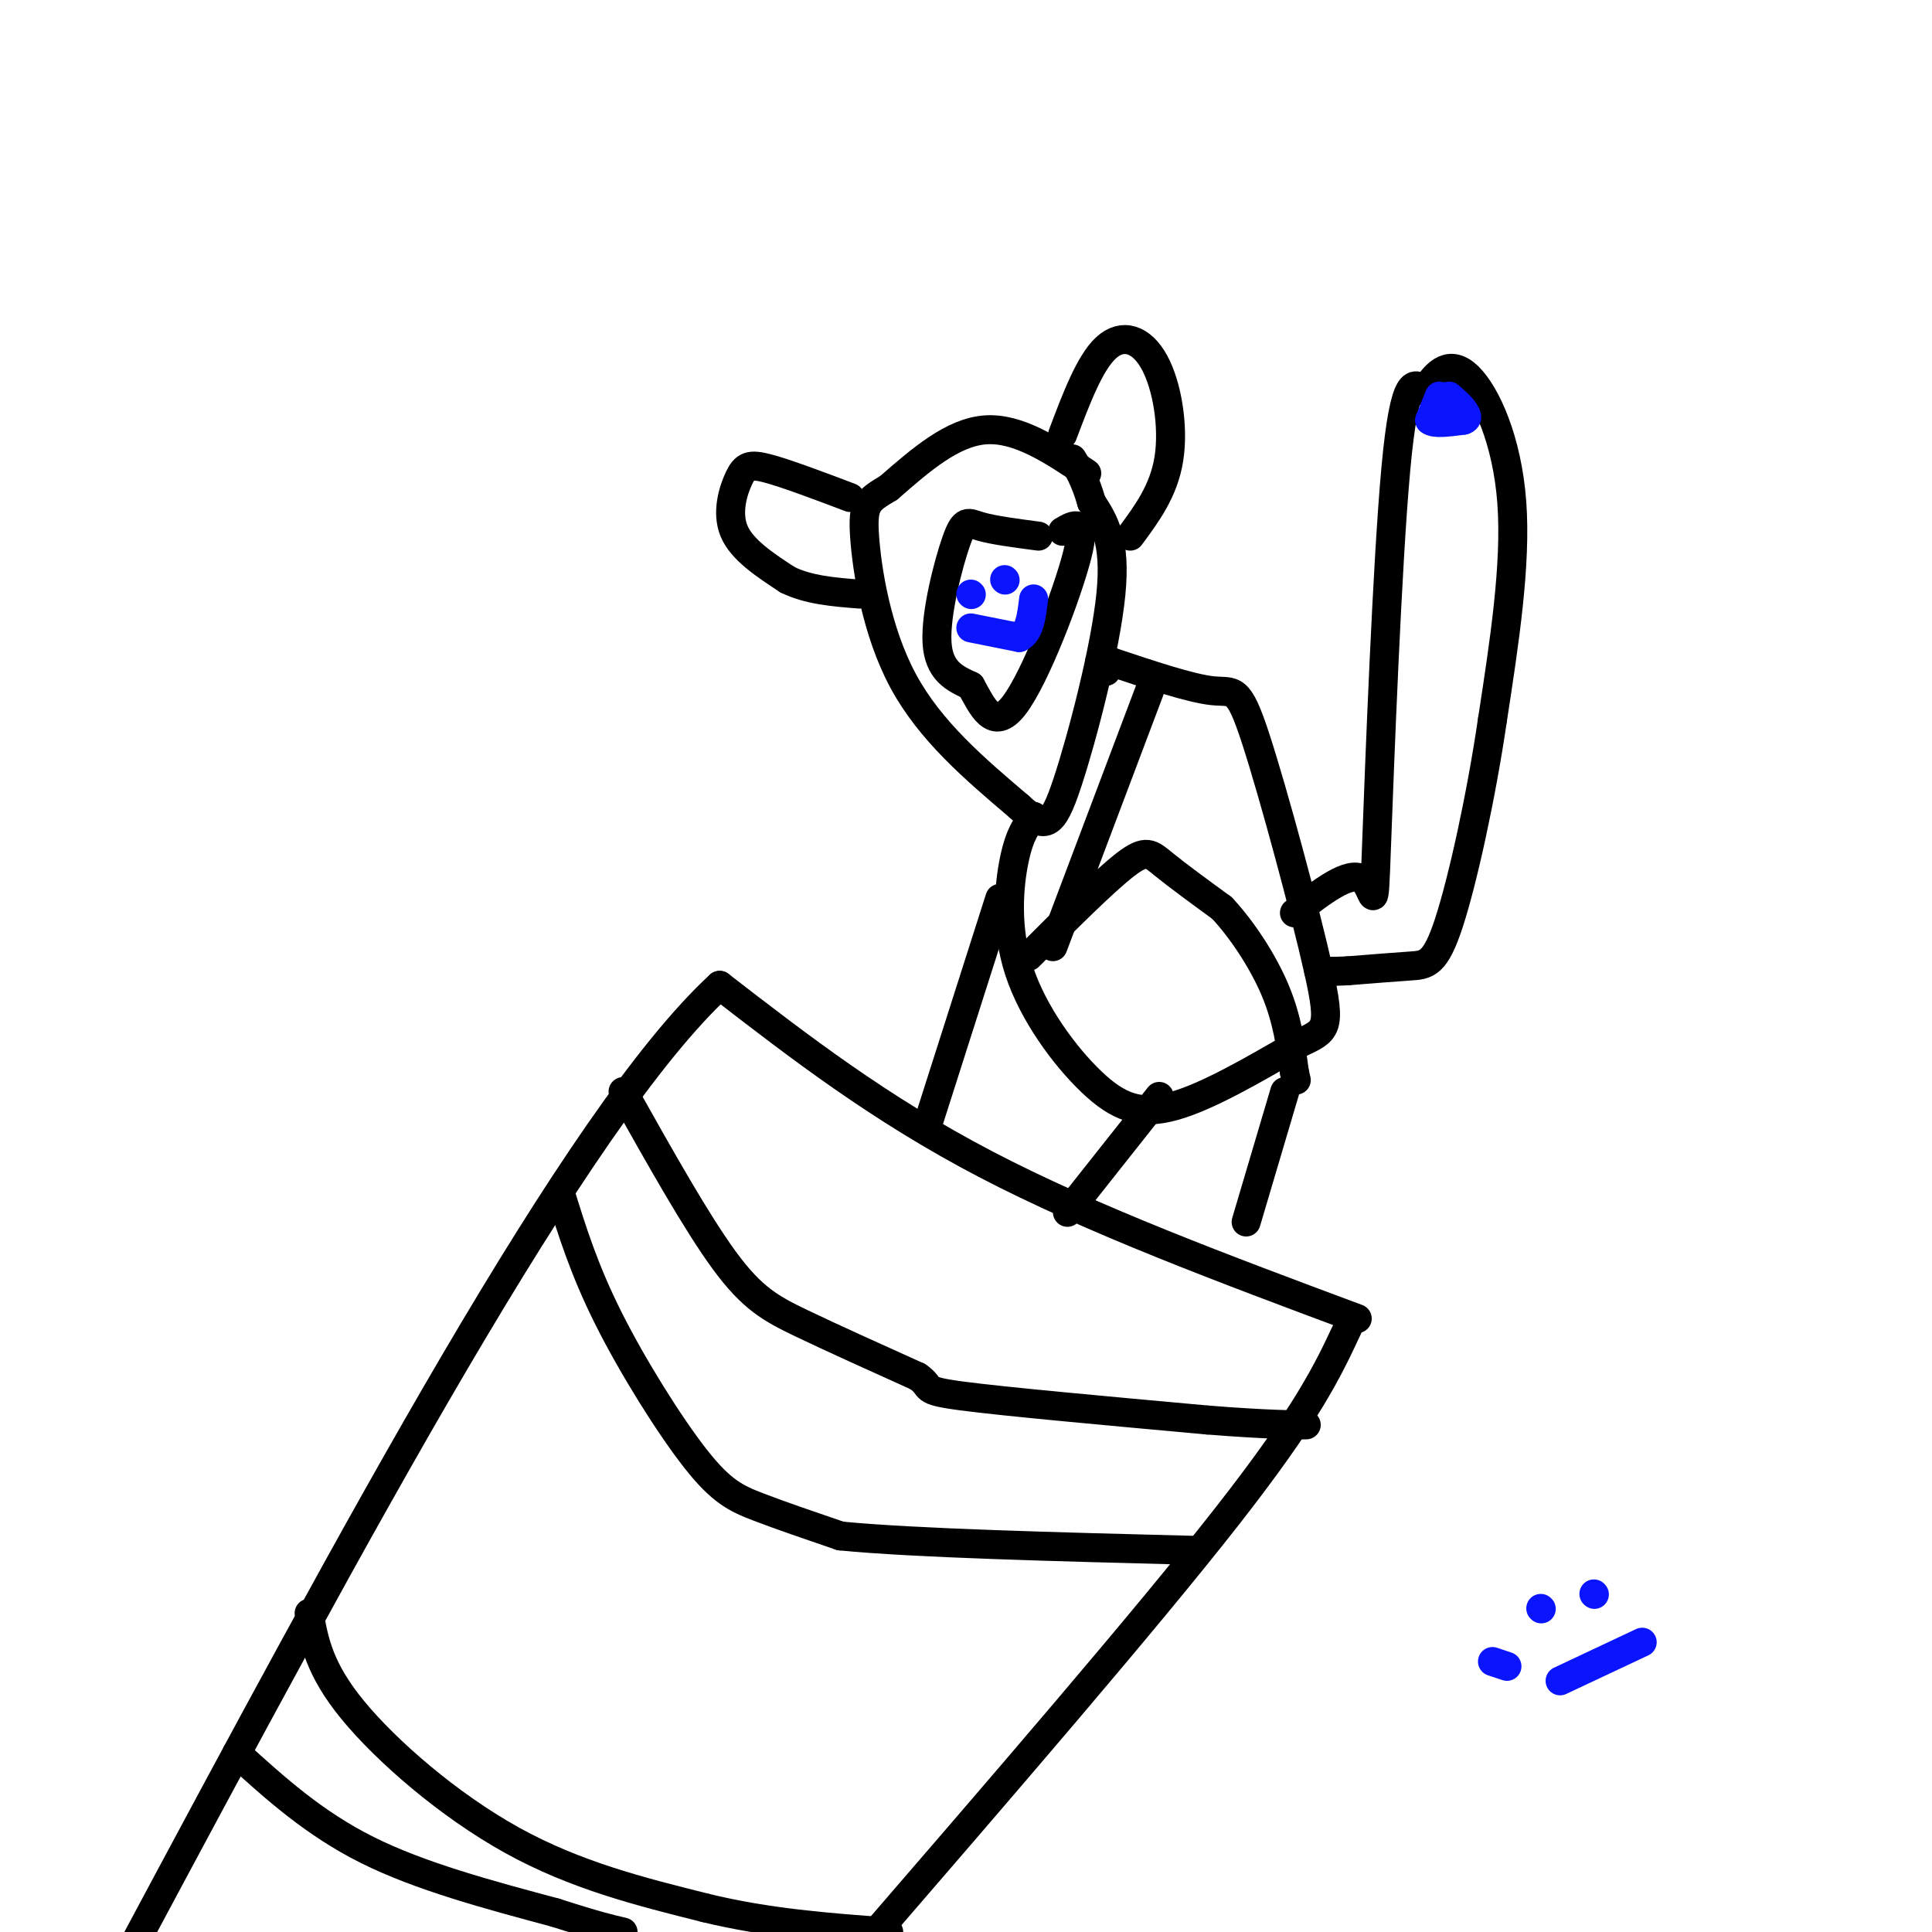 <svg viewBox='0 0 400 400' version='1.1' xmlns='http://www.w3.org/2000/svg' xmlns:xlink='http://www.w3.org/1999/xlink'><g fill='none' stroke='#000000' stroke-width='6' stroke-linecap='round' stroke-linejoin='round'><path d='M215,111c-4.667,-0.613 -9.333,-1.226 -12,-2c-2.667,-0.774 -3.333,-1.708 -5,3c-1.667,4.708 -4.333,15.060 -4,21c0.333,5.940 3.667,7.470 7,9'/><path d='M201,142c2.310,4.083 4.583,9.792 9,4c4.417,-5.792 10.976,-23.083 13,-31c2.024,-7.917 -0.488,-6.458 -3,-5'/><path d='M225,98c-7.083,-4.750 -14.167,-9.500 -21,-9c-6.833,0.500 -13.417,6.250 -20,12'/><path d='M184,101c-4.417,2.643 -5.458,3.250 -5,10c0.458,6.750 2.417,19.643 8,30c5.583,10.357 14.792,18.179 24,26'/><path d='M211,167c5.393,4.988 6.875,4.458 10,-5c3.125,-9.458 7.893,-27.845 9,-39c1.107,-11.155 -1.446,-15.077 -4,-19'/><path d='M226,104c-1.333,-4.667 -2.667,-6.833 -4,-9'/><path d='M220,90c2.810,-7.446 5.619,-14.893 9,-18c3.381,-3.107 7.333,-1.875 10,3c2.667,4.875 4.048,13.393 3,20c-1.048,6.607 -4.524,11.304 -8,16'/><path d='M176,103c-6.601,-2.494 -13.202,-4.988 -17,-6c-3.798,-1.012 -4.792,-0.542 -6,2c-1.208,2.542 -2.631,7.155 -1,11c1.631,3.845 6.315,6.923 11,10'/><path d='M163,120c4.333,2.167 9.667,2.583 15,3'/><path d='M214,169c-1.443,1.836 -2.887,3.671 -4,9c-1.113,5.329 -1.896,14.150 1,23c2.896,8.850 9.472,17.729 15,23c5.528,5.271 10.008,6.935 17,5c6.992,-1.935 16.496,-7.467 26,-13'/><path d='M269,216c5.640,-2.640 6.738,-2.738 4,-15c-2.738,-12.262 -9.314,-36.686 -13,-48c-3.686,-11.314 -4.482,-9.518 -9,-10c-4.518,-0.482 -12.759,-3.241 -21,-6'/><path d='M230,137c-3.667,-0.667 -2.333,0.667 -1,2'/><path d='M268,189c5.661,-4.393 11.321,-8.786 14,-7c2.679,1.786 2.375,9.750 3,-7c0.625,-16.750 2.179,-58.214 4,-78c1.821,-19.786 3.911,-17.893 6,-16'/><path d='M295,81c2.381,-4.167 5.333,-6.583 9,-3c3.667,3.583 8.048,13.167 9,26c0.952,12.833 -1.524,28.917 -4,45'/><path d='M309,149c-2.333,15.940 -6.167,33.292 -9,42c-2.833,8.708 -4.667,8.774 -8,9c-3.333,0.226 -8.167,0.613 -13,1'/><path d='M279,201c-3.167,0.167 -4.583,0.083 -6,0'/><path d='M213,198c7.822,-7.822 15.644,-15.644 20,-19c4.356,-3.356 5.244,-2.244 8,0c2.756,2.244 7.378,5.622 12,9'/><path d='M253,188c4.133,4.422 8.467,10.978 11,17c2.533,6.022 3.267,11.511 4,17'/><path d='M268,222c0.667,2.833 0.333,1.417 0,0'/><path d='M238,143c0.000,0.000 -20.000,53.000 -20,53'/><path d='M207,186c0.000,0.000 -15.000,47.000 -15,47'/><path d='M240,227c0.000,0.000 -19.000,24.000 -19,24'/><path d='M266,226c0.000,0.000 -8.000,27.000 -8,27'/><path d='M281,273c-27.500,-10.250 -55.000,-20.500 -77,-32c-22.000,-11.500 -38.500,-24.250 -55,-37'/><path d='M149,204c-29.500,27.167 -75.750,113.583 -122,200'/><path d='M279,275c-4.083,8.750 -8.167,17.500 -25,39c-16.833,21.500 -46.417,55.750 -76,90'/><path d='M129,226c7.622,13.578 15.244,27.156 21,35c5.756,7.844 9.644,9.956 16,13c6.356,3.044 15.178,7.022 24,11'/><path d='M190,285c3.467,2.378 0.133,2.822 9,4c8.867,1.178 29.933,3.089 51,5'/><path d='M250,294c12.556,1.000 18.444,1.000 20,1c1.556,0.000 -1.222,0.000 -4,0'/><path d='M116,247c2.476,7.970 4.952,15.940 10,26c5.048,10.060 12.667,22.208 18,29c5.333,6.792 8.381,8.226 13,10c4.619,1.774 10.810,3.887 17,6'/><path d='M174,318c15.167,1.500 44.583,2.250 74,3'/><path d='M64,334c1.022,5.756 2.044,11.511 9,20c6.956,8.489 19.844,19.711 33,27c13.156,7.289 26.578,10.644 40,14'/><path d='M146,395c13.000,3.167 25.500,4.083 38,5'/><path d='M49,363c8.000,7.250 16.000,14.500 27,20c11.000,5.500 25.000,9.250 39,13'/><path d='M115,396c8.833,2.833 11.417,3.417 14,4'/></g>
<g fill='none' stroke='#0A14FD' stroke-width='6' stroke-linecap='round' stroke-linejoin='round'><path d='M323,348c0.000,0.000 17.000,-8.000 17,-8'/><path d='M319,333c0.000,0.000 0.100,0.100 0.1,0.1'/><path d='M330,330c0.000,0.000 0.100,0.100 0.1,0.1'/><path d='M309,344c0.000,0.000 3.000,1.000 3,1'/><path d='M201,123c0.000,0.000 0.100,0.100 0.1,0.1'/><path d='M208,120c0.000,0.000 0.100,0.100 0.1,0.1'/><path d='M201,130c0.000,0.000 10.000,2.000 10,2'/><path d='M211,132c2.167,-1.000 2.583,-4.500 3,-8'/><path d='M298,82c0.000,0.000 -2.000,5.000 -2,5'/><path d='M296,87c0.833,0.833 3.917,0.417 7,0'/><path d='M303,87c1.167,-0.333 0.583,-1.167 0,-2'/><path d='M303,85c-0.500,-0.833 -1.750,-1.917 -3,-3'/></g>
</svg>